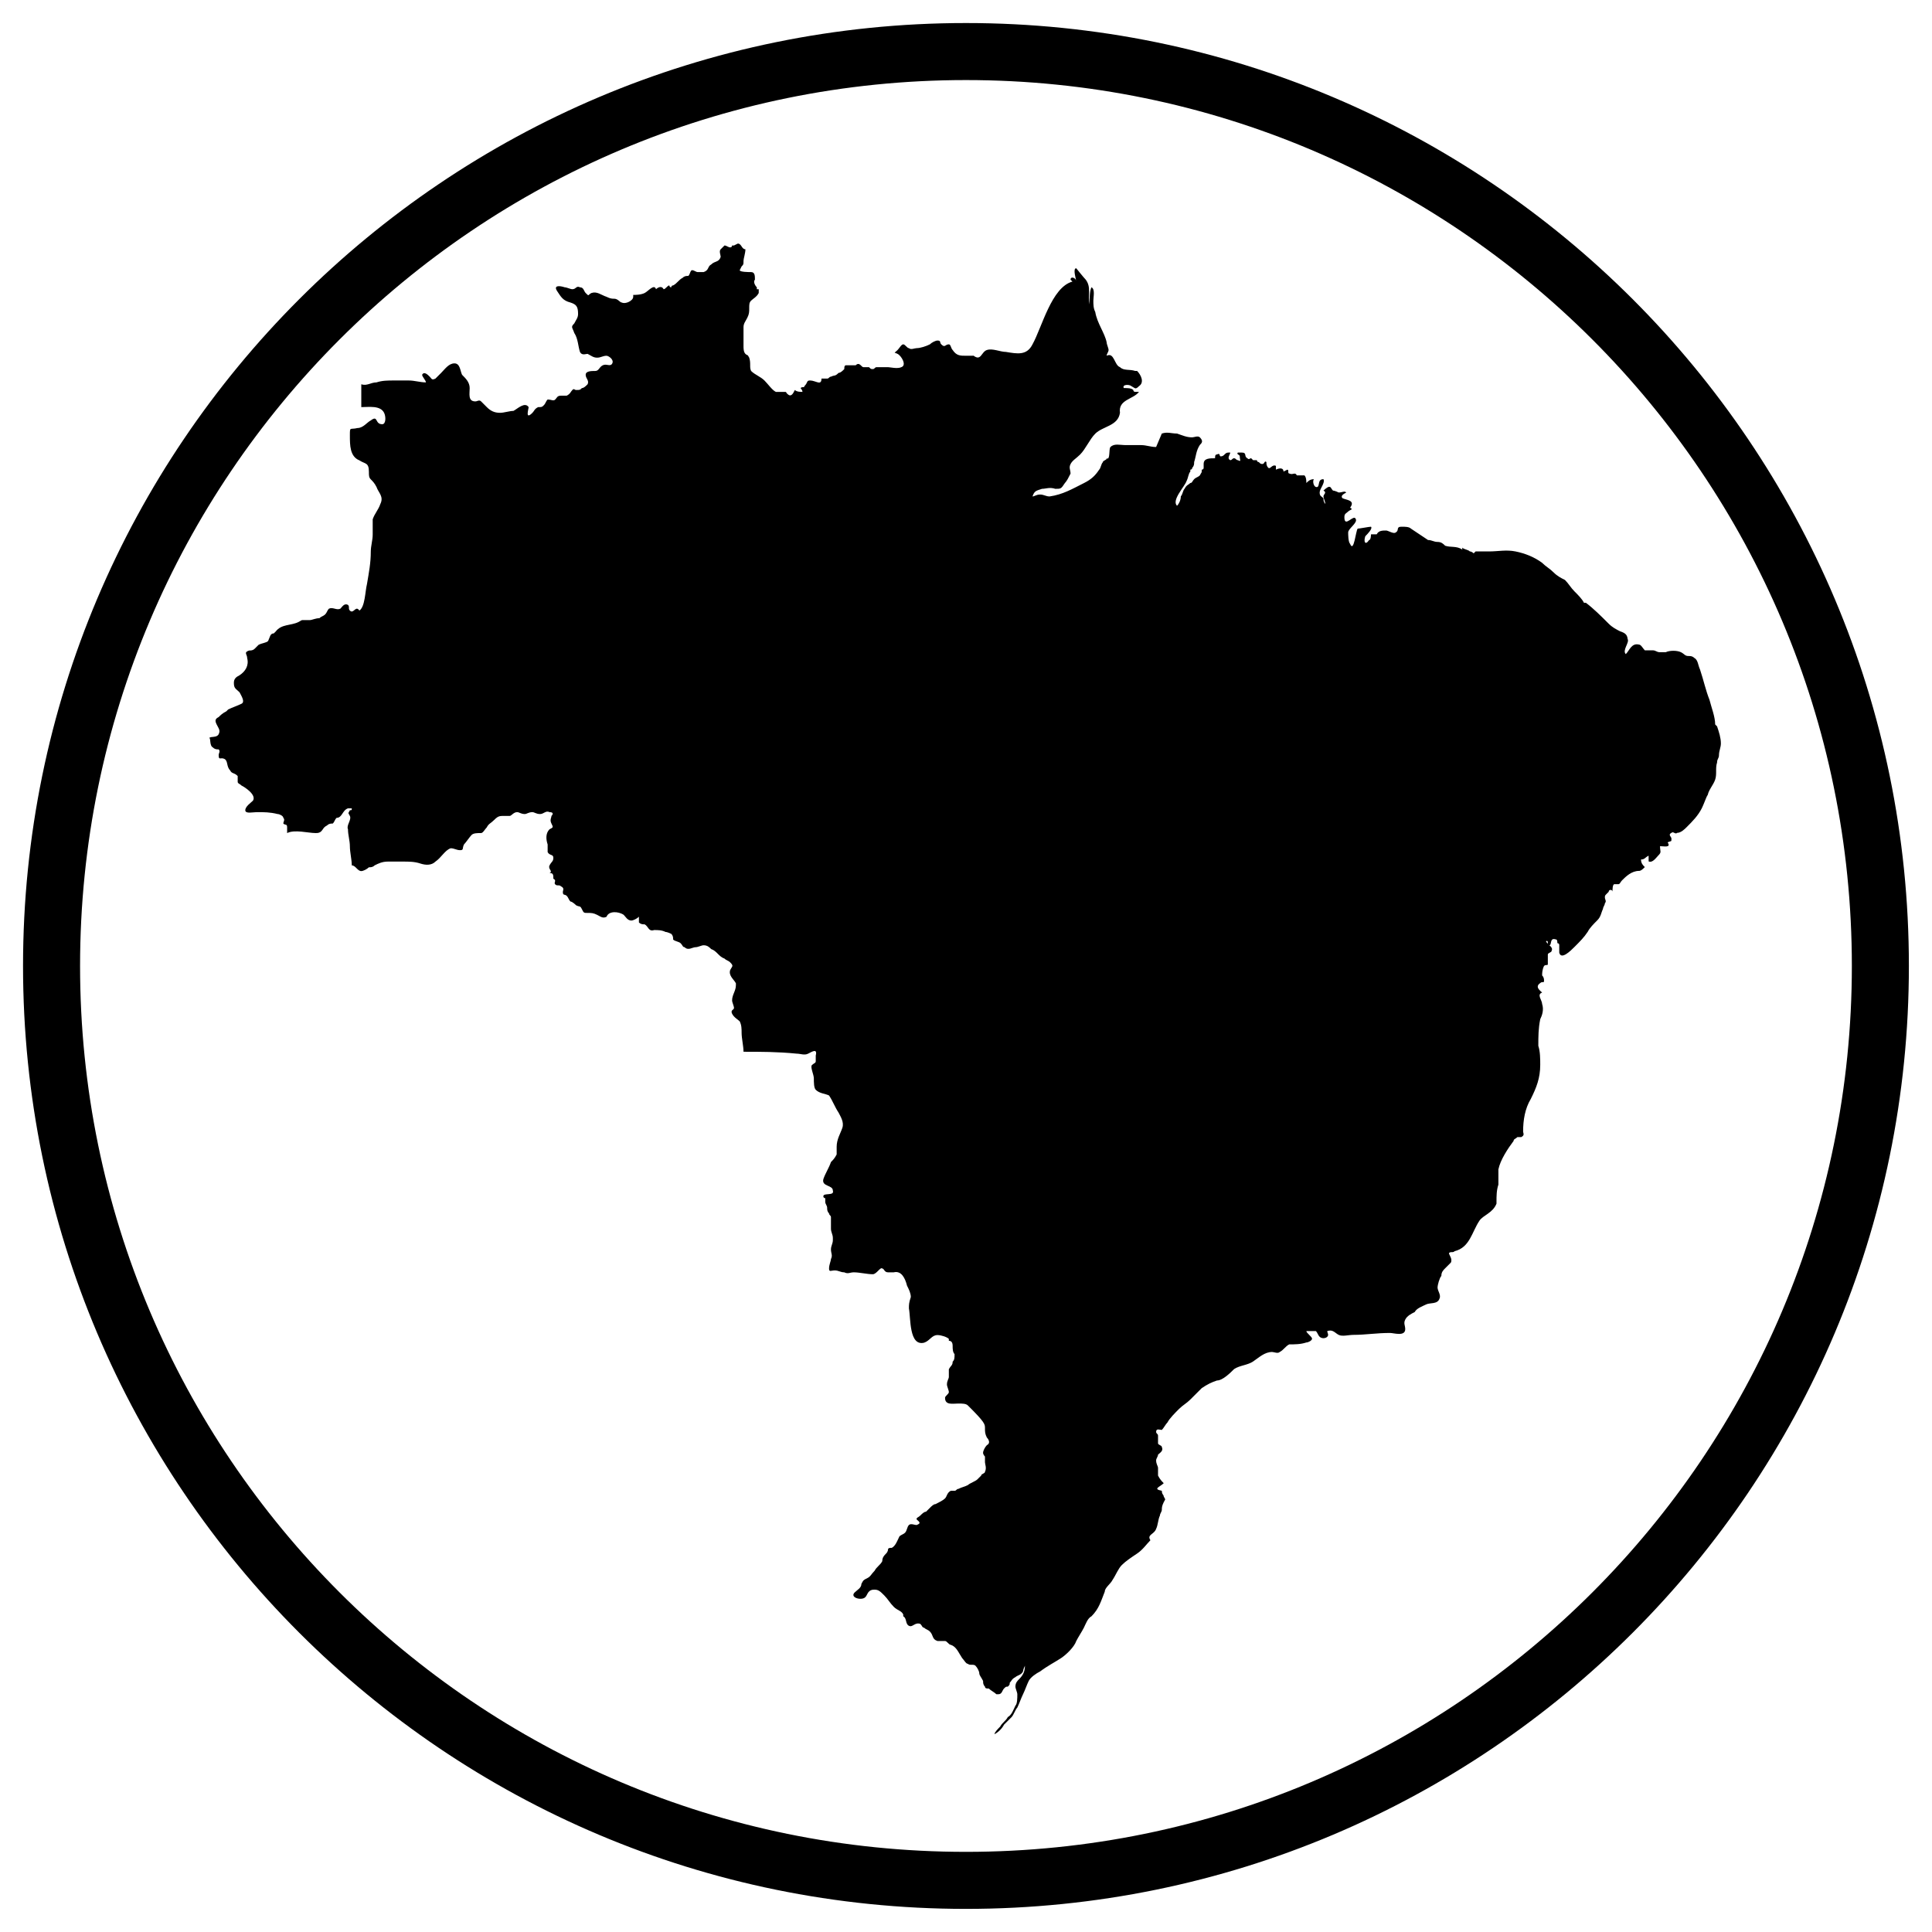<?xml version="1.0" encoding="UTF-8"?>
<!-- Uploaded to: SVG Repo, www.svgrepo.com, Generator: SVG Repo Mixer Tools -->
<svg width="800px" height="800px" version="1.1" viewBox="144 144 512 512" xmlns="http://www.w3.org/2000/svg">
 <defs>
  <clipPath id="a">
   <path d="m148.09 148.09h503.81v503.81h-503.81z"/>
  </clipPath>
 </defs>
 <path d="m397.48 402.52c0-1.008 0-3.023 1.008-3.527 1.008-0.504 1.008-0.504 1.512-1.512 0-0.504 0.504-1.512 1.008-2.016 0.504-0.504 1.512 0 2.016 0.504 0.504 1.008-0.504 1.512-1.008 2.016-0.504 0.504-1.512 1.008-1.512 2.016-0.504 1.008 0 2.016-0.504 2.519 0 0.504-1.008 1.512-1.512 1.512-1.008 0-0.504-1.512-0.504-2.016z"/>
 <path d="m450.38 262.46c-1.512 0-2.519-0.504-4.031-0.504h-4.031c-1.512 0-3.023-0.504-4.031 0.504-0.504 0.504 0 3.527-1.008 3.023 0 0.504-1.008 0.504-1.008 1.008-0.504 0.504-0.504 1.512-1.008 2.016-1.008 1.512-2.016 2.519-4.031 3.527-3.023 1.512-5.543 3.023-9.07 3.527-1.008 0-1.512-0.504-2.519-0.504s-1.512 0.504-2.016 0.504c0.504-1.512 1.008-1.512 2.519-2.016 1.008 0 2.016-0.504 3.527 0 1.512 0 1.512 0 2.519-1.512 0.504-0.504 1.008-1.512 1.512-2.519 0-1.008-0.504-1.512 0-2.519 0.504-1.008 1.512-1.512 2.519-2.519 1.512-1.512 2.519-4.031 4.031-5.543 2.016-2.016 6.047-2.016 6.551-5.543-0.504-3.527 3.527-3.527 5.039-5.543h-1.008c-0.504 0-0.504-0.504-0.504-0.504-0.504-0.504-1.512-0.504-2.519-0.504-0.504-1.008 1.512-1.008 2.016-0.504 1.008 0.504 1.008 1.008 2.016 0 1.512-1.008 0.504-3.023-0.504-4.031h-0.504c-1.512-0.504-3.023 0-4.031-1.008-1.512-0.504-1.512-4.031-3.527-3.023 0-0.504 0.504-1.008 0.504-1.512 0-0.504-0.504-1.512-0.504-2.016-0.504-2.519-2.519-5.039-3.023-8.062-0.504-1.008-0.504-2.016-0.504-3.023s0.504-3.023-0.504-3.527c-0.504 1.008-0.504 3.023-0.504 4.535-0.504-2.519 0.504-4.535-1.008-6.551-0.504-0.504-2.519-3.023-2.519-3.023-1.008 0 0 3.023 0 3.527 0-1.008-1.512-1.512-1.512-0.504l0.504 0.504c-5.543 1.512-8.062 12.09-10.578 16.625-1.512 3.023-4.031 2.519-7.055 2.016-1.512 0-3.527-1.008-5.039-0.504-1.512 0.504-1.512 3.023-3.527 1.512l-2.008 0.012c-1.512 0-2.519 0-3.527-1.512-0.504-0.504-0.504-1.512-1.008-1.512-1.008 0-1.008 1.008-2.016 0-0.504-0.504 0-1.008-1.008-1.008-0.504 0-1.512 0.504-2.016 1.008-1.008 0.504-2.519 1.008-3.527 1.008-0.504 0-1.512 0.504-2.016 0-0.504 0-1.008-1.008-1.512-1.008s-1.008 1.008-1.512 1.512c-1.008 1.008-1.008 0.504 0 1.008 1.008 0.504 2.519 3.023 1.008 3.527-1.008 0.504-3.023 0-3.527 0h-2.016-1.008c-0.504 0-0.504 0.504-1.008 0.504s-0.504 0-1.008-0.504h-1.512c-0.504 0-1.008-1.512-2.016-0.504h-2.519c-0.504 0-0.504 0.504-0.504 1.008-0.504 0.504-1.008 1.008-1.512 1.008-1.008 1.008-1.008 0.504-2.016 1.008-0.504 0-0.504 0.504-1.008 0.504h-1.512c0 2.016-1.512 0.504-3.023 0.504-1.008 0-0.504 0.504-1.512 1.512 0 0.504-0.504 0-1.008 0.504 0 0 0.504 0.504 0.504 1.008-0.504 0-1.512 0-2.016-0.504-0.504 1.008-1.008 2.016-2.016 1.008-0.504-0.504 0-0.504-1.008-0.504h-1.512-0.504c-1.008-0.504-2.016-2.016-3.023-3.023-1.008-1.008-2.519-1.512-3.527-2.519-0.504-1.008 0-2.016-0.504-3.527-0.504-1.008-0.504-0.504-1.008-1.008-0.504-0.504-0.504-1.512-0.504-2.016v-5.039c0-1.008 0.504-1.512 1.008-2.519 0.504-1.008 0.504-1.512 0.504-2.519 0-1.008 0-1.512 0.504-2.016 0.504-0.504 1.512-1.008 2.016-2.016v-1.008h-0.504v-0.504c-0.504-0.504-1.008-1.512-0.504-2.016 0-1.008 0-2.016-1.008-2.016-0.504 0-3.023 0-3.023-0.504l0.504-1.008c0.504-0.504 0.504-0.504 0.504-1.512 0-0.504 0.504-2.016 0.504-3.023-1.008 0-1.008-1.512-2.016-1.512l-1.008 0.504h-0.504s0 0.504-0.504 0.504-1.008-0.504-1.512-0.504l-1.008 1.008c-0.504 0.504 0 1.512 0 2.016-0.504 1.512-1.512 1.008-2.519 2.016-1.008 0.504-0.504 1.512-2.016 2.016h-1.512c-0.504 0-1.008-0.504-1.512-0.504s-0.504 1.008-1.008 1.512c-0.504 0-1.008 0-1.512 0.504-1.008 0.504-1.512 1.512-2.519 2.016-0.504 0-0.504 0.504-0.504 0.504-0.504 0-0.504-0.504-0.504-0.504-0.504 0-1.008 1.008-1.512 1.008-0.504-1.008-1.512-0.504-2.016 0-0.504-1.512-2.016 0.504-3.023 1.008-1.008 0.504-2.519 0.504-3.023 0.504v0.504c0 1.008-2.016 2.016-3.023 1.512-0.504 0-1.008-1.008-2.016-1.008-0.504 0-1.008 0-2.016-0.504-1.512-0.504-2.519-1.512-4.031-1.008-1.008 0.504-0.504 1.008-1.512 0-0.504-0.504-0.504-1.512-1.512-1.512-1.008-0.504-1.008 0.504-2.016 0.504-0.504 0-1.512-0.504-2.016-0.504-1.512-0.504-3.023-0.504-2.016 1.008 1.008 1.512 1.512 2.519 3.527 3.023 1.512 0.504 2.016 1.008 2.016 3.023 0 1.008-0.504 1.512-1.008 2.519-1.008 1.008-0.504 1.008 0 2.519 1.008 1.512 1.008 3.527 1.512 5.039 0.504 1.008 1.512 0.504 2.016 0.504 1.008 0.504 1.512 1.008 2.519 1.008 1.008 0 1.512-0.504 2.519-0.504 0.504 0 2.016 1.008 1.512 2.016-0.504 1.008-1.512 0-2.519 0.504-1.008 0.504-1.008 1.512-2.016 1.512-1.008 0-2.519 0-2.519 1.008 0 1.008 1.008 1.512 0.504 2.519-0.504 0.504-1.008 1.008-1.512 1.008-0.504 0.504-0.504 0.504-1.512 0.504-0.504 0-0.504-0.504-1.008 0s-0.504 1.008-1.512 1.512h-1.512c-1.008 0-1.008 0.504-1.512 1.008-0.504 0.504-1.008 0-2.016 0-0.504 0.504-0.504 1.008-1.008 1.512-0.504 0.504-0.504 0.504-1.512 0.504-1.008 0.504-1.008 1.008-1.512 1.512-2.016 2.016-1.008-1.008-1.008-1.512-1.008-1.512-3.023 0.504-4.031 1.008-1.008 0-2.519 0.504-3.527 0.504-1.512 0-2.519-0.504-3.527-1.512-0.504-0.504-1.008-1.008-1.512-1.512s-1.008 0-1.512 0c-2.016 0-1.512-2.016-1.512-3.527s-1.008-2.519-2.016-3.527c-0.504-1.008-0.504-3.023-2.016-3.023s-2.519 1.512-3.527 2.519c-0.504 0.504-1.008 1.008-1.512 1.512-1.008 0.504-1.008 0-1.512-0.504-0.504-0.504-1.512-1.512-2.016-0.504 0 0.504 1.008 1.512 1.008 2.016-1.512 0-3.023-0.504-4.535-0.504h-4.031c-1.512 0-3.023 0-4.535 0.504-1.512 0-2.519 1.008-4.031 0.504v6.047c2.016 0 5.039-0.504 6.047 1.512 0.504 1.008 0.504 3.023-0.504 3.023-2.016 0-1.008-2.519-3.023-1.008-1.008 0.504-2.016 2.016-3.527 2.016-2.016 0.504-2.016-0.504-2.016 2.016 0 2.519 0 5.543 2.519 6.551 1.512 1.008 2.519 0.504 2.519 3.023 0 1.008 0 1.512 0.504 2.016s1.008 1.008 1.512 2.016c0.504 1.512 2.016 2.519 1.008 4.535-0.504 1.512-1.512 2.519-2.016 4.031v4.031c0 1.512-0.504 3.023-0.504 4.535 0 3.023-0.504 5.543-1.008 8.566-0.504 2.016-0.504 6.047-2.016 7.055-1.008-1.512-1.512 1.008-2.519 0-0.504-0.504 0-1.008-0.504-1.512-1.008-0.504-1.512 0.504-2.016 1.008-1.008 0.504-2.016-0.504-3.023 0-0.504 0.504-0.504 1.008-1.008 1.512s-1.008 0.504-1.512 1.008c-1.008 0-2.016 0.504-2.519 0.504h-1.512c-1.008 0-0.504 0-1.512 0.504-2.016 1.008-4.535 0.504-6.047 2.519l-0.504 0.504c-1.008 0-1.008 1.008-1.512 2.016-0.504 0.504-1.512 0.504-2.519 1.008-0.504 0.504-0.504 0.504-1.008 1.008-0.504 0.504-1.008 0.504-1.512 0.504-1.512 0.504-0.504 1.008-0.504 2.016 0.504 2.016-0.504 3.527-2.016 4.535-1.008 0.504-1.512 1.008-1.512 2.016 0 1.512 0.504 1.512 1.512 2.519 0.504 1.008 1.512 2.519 0.504 3.023-1.008 0.504-2.519 1.008-3.527 1.512l-0.504 0.504c-1.008 0.504-1.512 1.008-2.016 1.512-1.008 0.504-1.008 1.008-0.504 2.016 0.504 1.008 1.008 1.512 0.504 2.519-0.504 1.008-2.016 0.504-2.519 1.008 0.504 0 0 2.016 1.008 2.519 0.504 0.504 1.008 0.504 1.512 0.504 0.504 0.504 0 1.008 0 1.512 0 1.512 0.504 0.504 1.512 1.008 1.008 0.504 0.504 2.016 1.512 3.023 0.504 1.008 1.008 0.504 2.016 1.512v1.512c0 0.504 0.504 0.504 1.008 1.008 1.008 0.504 4.031 2.519 3.023 4.031-0.504 0.504-2.016 1.512-2.016 2.519 0 1.008 2.016 0.504 3.023 0.504 2.016 0 3.527 0 5.543 0.504 0.504 0 1.512 0.504 1.512 1.008 0.504 0.504 0 1.008 0 1.512 0.504 0.504 1.008 0 1.008 1.008v1.512c2.016-1.008 5.543 0 7.559 0 0.504 0 1.008 0 1.512-0.504 0.504-0.504 0.504-1.008 1.512-1.512 0.504-0.504 1.008-0.504 1.512-0.504 0.504-0.504 0.504-1.008 1.008-1.512 1.512 0 1.512-2.016 3.023-2.519h1.008c0 0.504 0 0.504-0.504 0.504-0.504 1.008-0.504 0.504 0 1.512 0.504 1.008-1.008 2.519-0.504 3.527 0 1.512 0.504 3.023 0.504 4.535 0 1.512 0.504 3.527 0.504 5.039 1.008 0 1.512 1.512 2.519 1.512 0.504 0 1.512-0.504 2.016-1.008 0.504 0 1.008 0 1.512-0.504 1.008-0.504 2.016-1.008 3.527-1.008h4.031c1.512 0 3.023 0 4.535 0.504 1.512 0.504 3.023 0.504 4.031-0.504 1.512-1.008 2.519-3.023 4.031-3.527 1.008 0 1.512 0.504 2.519 0.504 1.008 0 0.504-0.504 1.008-1.512 0.504-0.504 1.512-2.016 2.016-2.519 0.504-0.504 1.512-0.504 2.519-0.504 0.504 0 1.008-1.008 1.512-1.512 0.504-1.008 1.008-1.008 2.016-2.016 0.504-0.504 1.008-1.008 2.016-1.008h2.016c0.504 0 1.008-1.008 2.016-1.008 0.504 0 1.008 0.504 2.016 0.504 0.504 0 1.008-0.504 2.016-0.504 0.504 0 1.008 0.504 2.016 0.504s1.512-1.008 2.519-0.504c1.008 0 1.008 0.504 0.504 1.008 0 0.504-0.504 1.008 0 2.016 0.504 1.008 0.504 1.008-0.504 1.512-1.008 1.008-1.008 2.519-0.504 4.031v2.016c0.504 1.008 1.512 0.504 1.512 1.512 0 1.008-0.504 1.008-1.008 2.016-0.504 1.008 1.008 1.512 0 2.016 1.008 0 1.008 0.504 1.008 1.512 1.008 0.504 0 1.008 0.504 1.512 0.504 0.504 1.008 0 1.512 0.504 1.008 0.504 0.504 1.008 0.504 1.512 0 1.008 0.504 0.504 1.008 1.008 0.504 0.504 0.504 1.008 1.008 1.512 0.504 0 1.512 1.008 1.512 1.008 1.008 0.504 1.008 0 1.512 1.008 0.504 1.008 0.504 1.008 1.512 1.008 1.008 0 1.512 0 2.519 0.504 1.008 0.504 1.512 1.008 2.519 0.504 0.504-1.512 3.023-1.512 4.535-0.504 0.504 0.504 1.008 1.512 2.016 1.512 0.504 0 1.512-0.504 2.016-1.008v1.512c0.504 0.504 1.008 0.504 1.512 0.504 1.008 0.504 1.008 2.016 2.519 1.512 1.008 0 2.016 0 3.023 0.504 0.504 0 1.512 0.504 1.512 0.504 0.504 0.504 0.504 1.008 0.504 1.512 0.504 0.504 1.512 0.504 2.016 1.008 0.504 0.504 0.504 1.008 1.008 1.008 1.008 1.008 2.016 0 3.023 0 0.504 0 1.512-0.504 2.016-0.504 1.008 0 1.512 0.504 2.016 1.008 1.512 0.504 2.016 2.016 3.527 2.519 0.504 0.504 1.008 0.504 1.512 1.008 1.008 1.008 0.504 1.008 0 2.016-0.504 1.512 1.008 2.519 1.512 3.527v0.504c0 1.512-1.008 2.519-1.008 4.031 0 0.504 0.504 1.512 0.504 2.016 0 0.504-1.008 0.504-0.504 1.512 0.504 1.008 1.512 1.512 2.016 2.016 0.504 1.008 0.504 2.016 0.504 3.023 0 1.512 0.504 3.527 0.504 5.039 4.535 0 9.07 0 14.105 0.504 1.008 0 2.016 0.504 3.023 0 1.008-0.504 2.519-1.512 2.016 0.504v1.512c0 0.504-0.504 0.504-1.008 1.008-0.504 0.504 0.504 2.519 0.504 3.527 0 1.008 0 2.519 0.504 3.023 1.008 1.008 2.519 1.008 3.527 1.512 1.008 1.512 1.512 3.023 2.519 4.535 0.504 1.008 1.512 2.519 1.008 4.031-0.504 1.512-1.512 3.023-1.512 5.039v2.016c-0.504 1.008-1.008 1.512-1.512 2.016-0.504 1.512-1.512 3.023-2.016 4.535-0.504 2.016 2.519 1.512 2.519 3.023 0.504 1.512-2.519 0.504-2.519 1.512 0 0.504 0.504 0.504 0.504 0.504v1.008c0 0.504 0.504 1.008 0.504 1.512s0 1.008 0.504 1.512c0 0.504 0.504 0.504 0.504 1.008v1.008 2.016c0 1.008 0.504 1.512 0.504 2.519v0.504c0 1.008-0.504 1.512-0.504 2.519 0 1.008 0.504 1.512 0 2.519 0 0.504-0.504 1.512-0.504 2.519 0 1.008 0.504 0.504 1.512 0.504 1.008 0 1.512 0.504 2.519 0.504 1.008 0.504 1.512 0 2.519 0 1.512 0 3.527 0.504 5.039 0.504 1.008 0 2.016-2.016 2.519-1.512 0.504 0 0.504 1.008 1.512 1.008h1.512c2.016-0.504 3.023 1.512 3.527 3.527 0.504 1.008 1.008 2.016 1.008 3.023-0.504 1.512-0.504 2.016-0.504 3.023 0.504 2.519 0 10.078 4.031 9.07 1.512-0.504 2.016-2.016 3.527-2.016 1.008 0 2.519 0.504 3.023 1.008v0.504c1.008 0 1.008 1.008 1.008 1.512s0 1.512 0.504 2.016c0 1.008 0 1.512-0.504 2.016 0 1.008-0.504 1.008-1.008 2.016v2.016c0 0.504-0.504 1.008-0.504 2.016 0 0.504 0.504 1.512 0.504 2.016s-1.008 1.008-1.008 1.512c0 2.016 2.016 1.512 3.527 1.512 1.008 0 2.016 0 2.519 0.504 4.535 4.481 4.535 4.984 4.535 5.992 0 1.008 0 1.512 0.504 2.519 0.504 0.504 1.008 1.512 0 2.016-0.504 0.504-1.008 1.512-1.008 2.016 0 0.504 0.504 1.008 0.504 1.008v1.512c0 0.504 0.504 1.512 0 2.519 0 0.504-1.008 0.504-1.008 1.008-0.504 0.504-0.504 0.504-1.008 1.008-0.504 0.504-2.016 1.008-2.519 1.512-1.008 0.504-1.512 0.504-2.519 1.008-0.504 0-0.504 0.504-1.008 0.504h-1.008c-1.008 0.504-1.008 1.512-1.512 2.016-0.504 0.504-1.512 1.008-2.519 1.512-0.504 0-1.008 0.504-1.512 1.008s-0.504 0.504-1.008 1.008c-0.504 0-1.008 0.504-1.512 1.008-0.504 0.504-1.008 0.504-1.008 1.008 0.504 0.504 1.512 1.008 0 1.512-0.504 0-1.512-0.504-2.016 0s-0.504 1.512-1.008 2.016-1.008 0.504-1.512 1.008c-0.504 1.008-1.008 2.519-2.016 3.023-0.504 0-1.008 0-1.008 0.504 0 0 0 0.504-0.504 1.008-0.504 0.504-1.008 1.008-1.008 2.016-0.504 1.008-1.512 1.512-2.016 2.519-1 1-1 1.504-2.008 2.008-1.008 0.504-1.008 0.504-1.512 1.512 0 1.008-1.008 1.512-1.512 2.016-2.016 1.512 1.512 2.519 2.519 1.512 0.504-0.504 0.504-1.008 1.008-1.512 0.504-0.504 1.008-0.504 1.512-0.504 1.008 0 1.512 0.504 2.519 1.512 1.008 1.008 1.512 2.016 2.519 3.023 1.008 1.008 2.016 1.008 2.519 2.016v0.504c1.008 0.504 0.504 2.016 1.512 2.519 1.008 0.504 1.512-1.008 3.023-0.504 0.504 0.504 0.504 1.008 1.008 1.008 0.504 0.504 1.008 0.504 1.512 1.008 1.008 1.008 0.504 2.016 2.016 2.519h2.016c0.504 0 1.008 1.008 1.512 1.008 1.512 0.504 2.016 2.016 3.023 3.527 0.504 0.504 1.008 1.512 1.512 1.512 0.504 0.504 1.512 0 2.016 0.504 0.504 0.504 1.008 1.512 1.008 2.016s0.504 1.008 1.008 2.016c0 0.504 0 1.008 0.504 1.512 0 0.504 0.504 0.504 1.008 0.504 0.504 0.504 1.512 1.008 2.016 1.512h0.504c1.008 0 1.008-1.008 1.512-1.512 0.504-0.504 0.504-0.504 1.008-0.504 0.504-0.504 0.504-0.504 0.504-1.008 0.504-0.504 0.504-1.008 1.512-1.512 0.504-0.504 1.512-0.504 2.016-1.512 0-0.504 0.504-1.512 0.504-1.512 0 1.512-0.504 2.519-1.512 3.527-0.504 0.504-1.008 1.008-1.008 2.016 0 0.504 0.504 1.512 0.504 2.016 0 1.008 0 2.519-0.504 3.023-0.504 1.008-1.008 2.519-2.016 3.023-0.504 1.008-1.512 1.512-2.016 2.519-0.504 0.504-1.512 1.512-1.512 2.016 1.008-0.504 2.016-1.512 2.519-2.519 0.504-0.504 1.512-1.512 2.016-2.016 0.504-0.504 1.008-2.016 1.512-2.519 0.504-1.008 1.008-2.519 1.512-3.527 0.504-1.008 1.008-2.519 1.512-3.527 0.504-1.008 2.016-2.016 3.023-2.519 2.016-1.512 4.031-2.519 5.543-3.527s3.527-3.023 4.031-4.535c0.504-1.008 1.512-2.519 2.016-3.527s1.008-2.519 2.016-3.023c2.016-2.016 2.519-4.031 3.527-6.551 0-1.008 1.512-2.016 2.016-3.023 1.008-1.512 1.512-3.023 2.519-4.031 1.008-1.008 2.519-2.016 4.031-3.023 1.512-1.008 2.519-2.519 3.527-3.527-1.008-1.512 1.008-1.512 1.512-3.023 0.504-1.008 0.504-2.519 1.008-3.527 0-0.504 0.504-1.008 0.504-1.512 0-0.504 0-1.008 0.504-2.016 0.504-1.008 0.504-0.504 0-1.512 0-0.504-0.504-0.504-0.504-1.512-2.519-0.504-0.504-1.008 0.504-2.016-0.504-0.504-1.008-1.008-1.512-2.016v-2.016c0-0.504-0.504-1.008-0.504-2.016 0-0.504 0.504-1.008 0.504-1.512 0.504-0.504 1.512-1.008 1.008-2.016 0-0.504-1.008-0.504-1.008-1.008v-1.008-1.008c0-0.504-0.504-0.504-0.504-1.008 0-1.008 1.008-0.504 1.512-0.504 0.504-0.504 1.008-1.512 1.512-2.016 0.504-1.008 2.016-2.519 3.023-3.527 1.008-1.008 2.016-1.512 3.023-2.519 1.008-1.008 2.016-2.016 3.023-3.023 1.512-1.008 2.519-1.512 4.031-2.016 1.512 0 3.527-2.016 4.535-3.023 1.512-1.008 3.527-1.008 5.039-2.016s3.023-2.519 5.039-2.519c0.504 0 1.512 0.504 2.016 0 1.008-0.504 1.512-1.512 2.519-2.016 1.512 0 3.023 0 4.535-0.504 0.504 0 1.512-0.504 1.512-1.008s-1.512-1.512-1.512-2.016h2.519c0.504 0.504 0.504 1.008 1.008 1.512 0.504 0.504 1.512 0.504 2.016 0 0.504-0.504 0-1.008 0-1.512 1.512-0.504 2.016 0.504 3.023 1.008 1.008 0.504 2.519 0 4.031 0 3.023 0 6.047-0.504 9.574-0.504 1.008 0 4.031 1.008 4.031-1.008 0-1.008-0.504-1.512 0-2.519 0.504-1.008 1.512-1.512 2.519-2.016 0.504-1.008 2.016-1.512 3.023-2.016 1.008-0.504 3.023 0 3.527-1.512 0.504-1.008-0.504-2.016-0.504-3.023 0-0.504 0.504-2.519 1.008-3.023 0-1.008 0.504-1.512 1.008-2.016 0.504-0.504 1.512-1.512 1.512-1.512 0.504-1.008-0.504-2.016-0.504-2.519 0.504-0.504 1.008 0 1.512-0.504 4.031-1.008 4.535-5.039 6.551-8.062 1.008-1.512 3.527-2.016 4.535-4.535v-0.504c0-1.512 0-3.023 0.504-4.535v-4.031c0.504-2.519 2.519-5.543 4.031-7.559 0-0.504 0.504-0.504 1.008-1.008h1.008c1.008-0.504 0.504-1.008 0.504-1.512 0-3.023 0.504-6.047 2.016-8.566 1.512-3.023 2.519-5.543 2.519-9.07 0-1.512 0-3.527-0.504-5.039 0-2.519 0-4.535 0.504-7.055 0.504-1.008 1.008-2.519 0.504-4.031 0-1.008-1.512-2.519 0-3.023-0.504-0.504-2.016-1.512-0.504-2.519 0.504-0.504 1.008 0 1.008-0.504s0-1.008-0.504-1.512c0-0.504 0-1.512 0.504-2.519 0.504-0.504 1.008 0 1.008-0.504v-1.512-1.008c0-0.504 1.008-0.504 1.008-1.008 0.504-1.008-1.008-1.512-1.512-2.519 1.008-0.504 0 1.512 1.008 1.008 0.504 0 0-2.016 1.512-1.512 0.504 0 0.504 0.504 0.504 1.008 0 0 0.504 0 0.504 0.504v2.016c0.504 2.016 3.023-0.504 4.031-1.512 1.512-1.512 2.519-2.519 3.527-4.031 0.504-1.008 1.512-2.016 2.519-3.023 1.008-1.008 1.008-2.016 1.512-3.023 0-0.504 0.504-1.008 0.504-1.512 0.504-0.504 0-1.008 0-1.512s0-0.504 0.504-1.008l0.504-0.504s0-0.504 0.504-0.504c0 0 0.504 0 0.504 0.504 0-0.504 0-2.016 0.504-2.016h1.008c0.504 0 0.504-0.504 1.008-1.008 1.008-1.008 2.519-2.519 4.535-2.519 0.504 0 1.008-0.504 1.512-1.008-0.504-0.504-1.008-1.008-1.008-2.016 1.008 0 1.008-0.504 2.016-1.008v1.512c1.008 0.504 2.016-1.008 2.519-1.512 1.008-1.008 0.504-1.008 0.504-2.519 1.008 0 3.023 0.504 2.016-1.008 1.008-0.504 1.008 0 1.008-1.008 0-0.504-1.008-1.008 0-1.512 0.504-0.504 1.008 0.504 1.512 0 1.008 0 2.016-1.008 2.519-1.512 1.512-1.512 3.023-3.023 4.031-5.039 0.504-1.008 1.008-2.519 1.512-3.527v0.504c0-1.512 1.512-3.023 2.016-4.535 0.504-1.512 0-3.023 0.504-4.535 0-1.008 0.504-1.008 0.504-2.016 0-1.008 0.504-2.016 0.504-3.023 0-1.512-0.504-3.023-1.008-4.535l-0.504-0.504c0-2.016-1.008-4.535-1.512-6.551-1.008-2.519-1.512-5.039-2.519-8.062-0.504-1.008-0.504-2.519-1.512-3.023-0.504-0.504-1.008-0.504-1.512-0.504-1.008 0-1.008-0.504-2.016-1.008-1.008-0.504-3.023-0.504-4.031 0h-1.512c-1.008 0-1.008-0.504-2.016-0.504h-2.016c-0.504-0.504-1.008-1.512-1.512-1.512-2.016-0.504-2.519 1.512-3.527 2.519-1.008-1.008 1.008-3.023 0.504-4.031v0.504c0-1.512-0.504-2.016-2.016-2.519-1.008-0.504-2.016-1.008-3.023-2.016-2.016-2.016-4.031-4.031-6.047-5.543h-0.504c-0.504-1.008-1.512-2.016-2.519-3.023-1.008-1.008-1.512-2.016-2.519-3.023-1.008-0.504-2.016-1.008-3.023-2.016-1.008-1.008-2.016-1.512-3.023-2.519-2.016-1.512-4.535-2.519-7.055-3.023-2.519-0.504-4.535 0-7.055 0h-3.527l-0.504 0.504s-0.504-0.504-1.008-0.504c-0.504-0.504-1.512-0.504-2.016-1.008v0.504c-1.512-1.008-3.023-0.504-4.535-1.008-0.504-0.504-1.008-1.008-2.016-1.008-1.008 0-1.512-0.504-2.519-0.504-1.512-1.008-3.023-2.016-4.535-3.023-0.504-0.504-1.512-0.504-2.519-0.504-1.512 0-0.504 1.008-1.512 1.512-0.504 0.504-2.016-0.504-2.519-0.504-1.008 0-2.016 0-2.519 1.008h-1.512s0 1.512-0.504 1.512c-1.008 1.512-1.512 0.504-1.008-1.008 0.504-0.504 2.016-2.016 1.512-2.519-0.504 0-3.023 0.504-3.527 0.504-0.504 0.504-1.008 6.551-2.016 4.031-0.504-0.504-0.504-2.519-0.504-3.023 0-1.008 2.519-2.519 2.016-3.527-0.504-1.512-3.023 2.519-3.023-0.504 0-1.008 0.504-1.008 1.008-1.512 0.504-0.504 1.512-0.504 0.504-1.008 1.512-2.016-1.008-2.016-2.016-2.519-0.504-0.504 0-1.008 1.008-1.512-0.504-0.504-1.008 0-2.016 0 0 0-1.008-0.504-1.512-0.504-0.504-0.504-0.504-1.008-1.008-1.008s-1.512 1.008-1.512 1.008c1.008 0.504 0 1.008 0 1.512s0.504 1.512 0.504 2.016c-0.504-0.504-0.504-1.008-0.504-1.512-0.504-0.504-1.008-0.504-1.008-1.512 0-1.008 1.512-2.519 1.008-3.527-1.512 0-1.008 1.512-1.512 2.016-1.008 0.504-1.512-1.512-1.008-2.016-1.008 0-1.512 0.504-2.016 1.008 0-0.504 0-1.512-0.504-2.016h-1.512-0.504c-0.504-1.008-1.008 0-2.016-0.504-0.504 0 0-1.008-0.504-1.008l-1.008 0.504c0-1.008-1.008-1.008-2.016-0.504v-1.008c-1.008-0.504-1.512 1.008-2.016 0.504-0.504-0.504-0.504-1.008-0.504-1.512-0.504-0.504-0.504 0.504-1.008 0.504-0.504 0-0.504 0-1.008-0.504-0.504 0-0.504-0.504-0.504-0.504h-1.008s-0.504-0.504-0.504-0.504c-0.504 0-0.504 0.504-1.008 0-1.008-0.504 0-1.512-1.512-1.512h-1.008c-0.504 0.504 0.504 0.504 0.504 1.008 0 1.008 0.504 1.512-0.504 1.008-0.504 0-0.504-0.504-1.008-0.504-0.504 0-0.504 0.504-1.008 0.504-1.008-0.504 0-1.512 0-2.016h-0.504c-1.008 0-1.008 1.008-2.016 1.008-0.504 0 0-1.008-1.008-0.504-0.504 0-0.504 0.504-0.504 1.008-1.512 0-3.023 0-3.023 1.512v1.008c0 0.504-0.504 0.504-0.504 0.504 0 1.008 0 0.504-0.504 1.512-0.504 0.504-1.008 0.504-1.512 1.008s-0.504 1.008-1.008 1.008c-0.504 0.504-1.008 0.504-1.512 1.512-0.504 0.504-0.504 1.512-1.008 2.016 0 1.008-0.504 2.016-1.008 2.519-1.512-1.512 2.016-5.039 2.519-6.551 0.504-1.008 0.504-2.016 1.008-2.519v-0.504s0.504 0 0.504-0.504c0.504-0.504 0.504-1.008 0.504-1.512 0.504-1.512 0.504-3.023 1.512-4.535 0.504-0.504 1.008-1.008 0-2.016-0.504-0.504-1.512 0-2.016 0-1.512 0-2.519-0.504-4.031-1.008-1.512 0-2.519-0.504-4.031 0z"/>
 <path d="m397.48 404.03c1.008-0.504 2.519-1.512 3.527-2.519 1.512-1.008 2.016-2.016 2.519-4.031 0-2.016-0.504-2.519-2.519-2.016-1.008 0.504-2.016 2.016-2.016 3.527-0.504 1.008-0.504 1.512-1.008 2.016s-1.008 1.512-1.008 2.016c0 1.008 0 1.008 0.504 1.008z"/>
 <path d="m398.49 400.5c1.008 0 4.031 0.504 3.527-0.504 0-1.008-2.016-1.008-2.519-1.008-1.008 0.504-2.519 1.512-1.008 1.512z"/>
 <path d="m397.48 401.51c1.512-0.504 2.519 0.504 4.031 0 1.008-0.504 3.023-2.016 1.008-3.023-0.504-0.504-1.008 0-1.512 0.504h-2.016c-0.504 0-1.512-0.504-2.016 0.504-0.504 0 0.504 1.008 0.504 2.016z"/>
 <path d="m398.99 401.51c1.008 0 4.535-1.512 2.519-2.519-1.008-0.504-1.512 0-2.519 0.504-1.008 0-1.512 1.512 0 2.016z"/>
 <path d="m399.5 401.01c0.504 0 2.016-0.504 1.512-1.512-1.008-1.008-2.519 0.504-1.512 1.512z"/>
 <path d="m399.5 400c2.519 0.504 0-1.008 0 0"/>
 <path d="m399.5 400.5c0.504-0.504 0.504-1.008 1.008-1.008-0.504-0.504-1.512 0.504-1.008 1.008z"/>
 <path d="m400 400.5c0.504 0 0.504 0 1.008-0.504-0.504-0.504-1.512-0.504-1.512 0.504h0.504z"/>
 <path d="m399.5 401.01c0.504 0 1.512-1.008 1.008-1.512-1.008-0.504-1.512 0.504-1.008 1.512z"/>
 <path d="m400 401.01c0.504-1.008 3.023-2.519 0-2.016-1.008 0-1.008 0-1.512 1.008 0 0.504 0.504 1.512 1.512 1.008z"/>
 <path d="m400 401.01c0.504 0 1.512-2.016 0.504-2.016-1.008 0-1.008 1.512-1.008 2.016h0.504z"/>
 <path d="m400 400.5c1.008 0 1.512-0.504 0.504-1.512h-1.512c0 1.008 0.504 1.512 1.008 1.512z"/>
 <g clip-path="url(#a)">
  <path transform="matrix(5.038 0 0 5.038 148.09 148.09)" d="m98.1 50c0 26.565-21.535 48.1-48.1 48.1-26.566 0-48.1-21.535-48.1-48.1 0-26.566 21.534-48.1 48.1-48.1 26.565 0 48.1 21.534 48.1 48.1" fill="none" stroke="#000000" stroke-miterlimit="10" stroke-width="3"/>
 </g>
</svg>